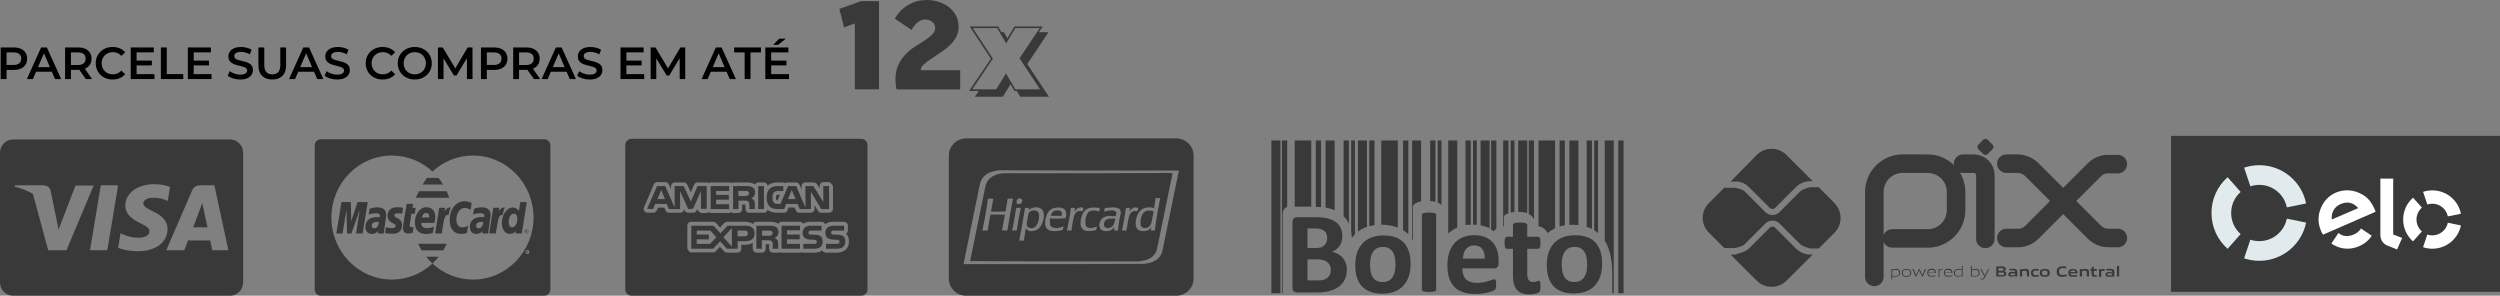 <?xml version="1.0" encoding="UTF-8"?>
<svg id="Camada_1" data-name="Camada 1" xmlns="http://www.w3.org/2000/svg" viewBox="0 0 844.784 99.913">
  <rect x="0" y="0" width="844.784" height="99.913" fill="#808080" stroke="none"/>
  <defs>
    <style>
      .cls-1 {
        fill: #fff;
      }

      .cls-2, .cls-3 {
        fill: #393939;
      }

      .cls-4 {
        fill: none;
        stroke: #393939;
        stroke-linecap: round;
        stroke-linejoin: round;
        stroke-width: 6.26px;
      }

      .cls-5 {
        fill: #e1ebee;
      }

      .cls-3 {
        fill-rule: evenodd;
      }
    </style>
  </defs>
  <g>
    <path class="cls-2" d="m288.847,7.92l-3.628,1.326-1.599-6.242,7.335-2.614h6.086v29.806h-8.193V7.92Z"/>
    <path class="cls-2" d="m302.931,30.197c-.234-1.196-.351-2.327-.351-3.394,0-1.898.332-3.537.995-4.916.663-1.378,1.489-2.575,2.477-3.589.988-1.014,2.068-1.886,3.238-2.614,1.171-.728,2.25-1.417,3.238-2.068.988-.65,1.814-1.3,2.477-1.951.663-.65.995-1.378.995-2.185,0-.832-.326-1.522-.975-2.068-.651-.546-1.431-.819-2.341-.819-.755,0-1.418.182-1.99.546-.572.365-1.053.767-1.443,1.209-.468.521-.872,1.106-1.21,1.756l-5.657-3.784c.624-1.17,1.444-2.224,2.458-3.16.858-.78,1.976-1.502,3.355-2.165,1.378-.663,3.056-.995,5.033-.995,1.3,0,2.588.195,3.862.585,1.274.39,2.419.963,3.433,1.717,1.014.755,1.834,1.704,2.458,2.848.624,1.145.936,2.458.936,3.94,0,1.353-.312,2.562-.936,3.628-.624,1.067-1.411,2.029-2.36,2.887-.95.858-1.977,1.645-3.082,2.36-1.106.716-2.133,1.392-3.082,2.029-.95.638-1.743,1.255-2.38,1.853-.638.599-.956,1.223-.956,1.873h13.343v6.476h-21.535Z"/>
    <path class="cls-2" d="m340.384,12.952c.416-.676.832-1.352,1.248-2.029.416-.676.806-1.339,1.17-1.99h9.558l-1.327,1.951h3.277l-7.179,10.768,7.334,11.041h-9.714l-1.171-1.951h-.78l-1.365-2.263-2.536,4.213h-9.48l1.327-1.951h-3.277l7.374-10.885-7.179-10.924h9.597l1.131,1.951h.819l1.171,2.068Zm-3.433-3.472h-8.232l6.788,10.339-6.983,10.378h8.115l3.277-5.384,3.199,5.384h8.349l-6.944-10.495,6.827-10.221h-8.232l-3.121,5.189-3.043-5.189Z"/>
  </g>
  <g>
    <path d="m.234,26.712v-10.68h4.394c.946,0,1.757.153,2.434.458.676.305,1.198.743,1.564,1.312.366.57.549,1.246.549,2.03s-.183,1.46-.549,2.029-.887,1.007-1.564,1.312c-.677.305-1.488.458-2.434.458H1.333l.885-.931v4.013H.234Zm1.983-3.799l-.885-.961h3.204c.875,0,1.533-.185,1.976-.557.443-.371.664-.893.664-1.564,0-.682-.221-1.205-.664-1.571-.442-.366-1.101-.549-1.976-.549H1.333l.885-.976v6.179Z"/>
    <path d="m9.083,26.712l4.806-10.68h1.953l4.821,10.68h-2.075l-4.135-9.627h.793l-4.119,9.627h-2.044Zm2.212-2.471l.534-1.557h5.767l.534,1.557h-6.835Z"/>
    <path d="m21.991,26.712v-10.68h4.394c.946,0,1.757.153,2.434.458.676.305,1.198.743,1.564,1.312.366.57.549,1.246.549,2.03s-.183,1.457-.549,2.021c-.366.565-.887.997-1.564,1.297-.677.3-1.488.45-2.434.45h-3.296l.885-.9v4.013h-1.983Zm1.983-3.799l-.885-.946h3.204c.875,0,1.533-.188,1.976-.564.443-.376.664-.9.664-1.571,0-.682-.221-1.205-.664-1.571-.442-.366-1.101-.549-1.976-.549h-3.204l.885-.976v6.179Zm5.004,3.799l-2.701-3.875h2.121l2.716,3.875h-2.136Z"/>
    <path d="m38.056,26.865c-.814,0-1.569-.135-2.266-.405-.697-.269-1.302-.65-1.816-1.144-.514-.494-.913-1.076-1.198-1.747-.285-.671-.427-1.404-.427-2.197s.142-1.526.427-2.197c.284-.671.687-1.253,1.205-1.747s1.124-.875,1.816-1.144c.691-.269,1.449-.404,2.273-.404.875,0,1.673.15,2.395.45.722.3,1.332.745,1.831,1.335l-1.282,1.205c-.387-.417-.819-.73-1.297-.938-.478-.208-.997-.313-1.556-.313s-1.071.092-1.533.275-.865.442-1.205.778c-.341.336-.605.732-.793,1.19-.188.458-.282.961-.282,1.51s.094,1.053.282,1.51c.188.458.453.854.793,1.19.341.336.742.595,1.205.778.463.183.974.275,1.533.275s1.078-.104,1.556-.313c.478-.208.91-.526,1.297-.954l1.282,1.221c-.498.58-1.109,1.022-1.831,1.327-.722.305-1.526.458-2.411.458Z"/>
    <path d="m46.158,25.049h6.027v1.663h-8.01v-10.68h7.796v1.663h-5.813v7.354Zm-.152-4.577h5.309v1.632h-5.309v-1.632Z"/>
    <path d="m54.366,26.712v-10.68h1.983v9.002h5.584v1.678h-7.568Z"/>
    <path d="m65.458,25.049h6.027v1.663h-8.01v-10.68h7.796v1.663h-5.813v7.354Zm-.152-4.577h5.309v1.632h-5.309v-1.632Z"/>
    <path d="m81.157,26.865c-.834,0-1.633-.12-2.395-.359-.763-.239-1.368-.547-1.816-.923l.687-1.541c.427.335.956.616,1.587.839.63.224,1.276.336,1.938.336.559,0,1.012-.061,1.358-.183.346-.122.6-.287.763-.496s.244-.445.244-.71c0-.325-.117-.588-.351-.786s-.537-.356-.908-.473c-.371-.116-.783-.226-1.236-.328-.453-.102-.906-.221-1.358-.359-.453-.137-.865-.315-1.236-.534-.372-.218-.674-.511-.908-.877-.234-.366-.351-.834-.351-1.404,0-.58.155-1.111.465-1.594.31-.483.783-.87,1.419-1.159.636-.29,1.442-.435,2.418-.435.641,0,1.276.081,1.907.244.63.163,1.18.397,1.648.702l-.626,1.541c-.478-.284-.971-.496-1.48-.633-.509-.137-.997-.206-1.465-.206-.549,0-.994.066-1.335.198-.341.132-.59.305-.748.519-.158.214-.237.458-.237.732,0,.325.114.587.343.785.229.198.529.353.9.466.371.112.786.221,1.243.328s.913.227,1.366.359c.452.132.864.305,1.236.519.371.214.671.504.9.87s.343.829.343,1.388c0,.57-.155,1.096-.465,1.579-.311.483-.786.87-1.427,1.16-.641.29-1.449.435-2.426.435Z"/>
    <path d="m92.005,26.865c-1.465,0-2.612-.412-3.441-1.236-.829-.824-1.243-2.014-1.243-3.57v-6.027h1.983v5.95c0,1.098.237,1.897.709,2.395.473.499,1.142.748,2.006.748s1.531-.249,1.999-.748c.468-.498.702-1.297.702-2.395v-5.95h1.953v6.027c0,1.556-.415,2.746-1.243,3.57-.829.824-1.971,1.236-3.425,1.236Z"/>
    <path d="m97.68,26.712l4.806-10.68h1.953l4.821,10.68h-2.075l-4.135-9.627h.793l-4.119,9.627h-2.044Zm2.212-2.471l.534-1.557h5.767l.534,1.557h-6.835Z"/>
    <path d="m113.899,26.865c-.834,0-1.633-.12-2.395-.359-.763-.239-1.368-.547-1.816-.923l.687-1.541c.427.335.956.616,1.587.839.63.224,1.276.336,1.938.336.559,0,1.012-.061,1.358-.183.346-.122.6-.287.763-.496s.244-.445.244-.71c0-.325-.117-.588-.351-.786s-.537-.356-.908-.473c-.371-.116-.783-.226-1.236-.328-.453-.102-.906-.221-1.358-.359-.453-.137-.865-.315-1.236-.534-.372-.218-.674-.511-.908-.877-.234-.366-.351-.834-.351-1.404,0-.58.155-1.111.465-1.594.31-.483.783-.87,1.419-1.159.636-.29,1.442-.435,2.418-.435.641,0,1.276.081,1.907.244.63.163,1.18.397,1.648.702l-.626,1.541c-.478-.284-.971-.496-1.48-.633-.509-.137-.997-.206-1.465-.206-.549,0-.994.066-1.335.198-.341.132-.59.305-.748.519-.158.214-.237.458-.237.732,0,.325.114.587.343.785.229.198.529.353.9.466.371.112.786.221,1.243.328s.913.227,1.366.359c.452.132.864.305,1.236.519.371.214.671.504.9.87s.343.829.343,1.388c0,.57-.155,1.096-.465,1.579-.311.483-.786.87-1.427,1.16-.641.29-1.449.435-2.426.435Z"/>
    <path d="m129.278,26.865c-.814,0-1.569-.135-2.266-.405-.697-.269-1.302-.65-1.816-1.144-.514-.494-.913-1.076-1.198-1.747-.285-.671-.427-1.404-.427-2.197s.142-1.526.427-2.197c.284-.671.687-1.253,1.205-1.747s1.124-.875,1.816-1.144c.691-.269,1.449-.404,2.273-.404.874,0,1.673.15,2.395.45.722.3,1.333.745,1.831,1.335l-1.282,1.205c-.386-.417-.819-.73-1.297-.938-.478-.208-.997-.313-1.556-.313s-1.071.092-1.533.275-.865.442-1.205.778c-.341.336-.605.732-.793,1.19-.188.458-.282.961-.282,1.51s.094,1.053.282,1.51c.188.458.453.854.793,1.19.341.336.742.595,1.205.778.463.183.974.275,1.533.275s1.078-.104,1.556-.313c.478-.208.91-.526,1.297-.954l1.282,1.221c-.499.58-1.109,1.022-1.831,1.327-.722.305-1.525.458-2.41.458Z"/>
    <path d="m140.171,26.865c-.834,0-1.602-.137-2.304-.412s-1.312-.658-1.831-1.152c-.519-.493-.921-1.073-1.205-1.74-.285-.666-.427-1.396-.427-2.189s.142-1.523.427-2.189.687-1.246,1.205-1.74c.519-.493,1.129-.877,1.831-1.152.702-.274,1.465-.412,2.288-.412.834,0,1.599.137,2.296.412.697.275,1.305.659,1.823,1.152.519.494.921,1.073,1.205,1.74.285.666.427,1.396.427,2.189s-.142,1.526-.427,2.197c-.284.671-.686,1.251-1.205,1.739-.519.488-1.127.87-1.823,1.144-.697.275-1.457.412-2.281.412Zm-.015-1.74c.539,0,1.038-.091,1.496-.275.458-.183.854-.445,1.19-.785.336-.341.598-.738.786-1.19s.282-.954.282-1.503-.094-1.05-.282-1.503-.45-.849-.786-1.19c-.335-.341-.732-.603-1.19-.786s-.956-.275-1.496-.275-1.035.092-1.488.275-.849.445-1.19.786c-.341.341-.605.738-.793,1.19-.189.453-.283.954-.283,1.503,0,.539.094,1.037.283,1.495.188.458.45.857.785,1.198s.732.602,1.19.785c.458.183.956.275,1.495.275Z"/>
    <path d="m147.982,26.712v-10.68h1.632l4.669,7.797h-.854l4.593-7.797h1.632l.015,10.68h-1.876l-.015-7.735h.397l-3.906,6.515h-.885l-3.967-6.515h.458v7.735h-1.892Z"/>
    <path d="m162.522,26.712v-10.68h4.394c.946,0,1.757.153,2.434.458.676.305,1.198.743,1.564,1.312.366.57.549,1.246.549,2.03s-.183,1.46-.549,2.029c-.366.569-.888,1.007-1.564,1.312-.677.305-1.488.458-2.434.458h-3.296l.885-.931v4.013h-1.983Zm1.983-3.799l-.885-.961h3.204c.874,0,1.533-.185,1.976-.557.442-.371.664-.893.664-1.564,0-.682-.222-1.205-.664-1.571-.442-.366-1.101-.549-1.976-.549h-3.204l.885-.976v6.179Z"/>
    <path d="m173.416,26.712v-10.68h4.394c.946,0,1.757.153,2.434.458.676.305,1.198.743,1.564,1.312.366.57.549,1.246.549,2.03s-.183,1.457-.549,2.021c-.366.565-.888.997-1.564,1.297-.677.3-1.488.45-2.434.45h-3.296l.885-.9v4.013h-1.983Zm1.983-3.799l-.885-.946h3.204c.874,0,1.533-.188,1.976-.564s.664-.9.664-1.571c0-.682-.222-1.205-.664-1.571-.442-.366-1.101-.549-1.976-.549h-3.204l.885-.976v6.179Zm5.004,3.799l-2.701-3.875h2.121l2.715,3.875h-2.136Z"/>
    <path d="m183.027,26.712l4.806-10.68h1.953l4.821,10.68h-2.075l-4.135-9.627h.793l-4.119,9.627h-2.044Zm2.213-2.471l.534-1.557h5.768l.534,1.557h-6.835Z"/>
    <path d="m199.246,26.865c-.834,0-1.632-.12-2.396-.359-.763-.239-1.368-.547-1.815-.923l.686-1.541c.427.335.956.616,1.587.839.631.224,1.277.336,1.938.336.559,0,1.012-.061,1.358-.183.346-.122.6-.287.763-.496.162-.209.244-.445.244-.71,0-.325-.117-.588-.351-.786-.234-.198-.536-.356-.907-.473-.372-.116-.784-.226-1.236-.328-.453-.102-.905-.221-1.358-.359s-.865-.315-1.236-.534c-.372-.218-.674-.511-.908-.877-.234-.366-.351-.834-.351-1.404,0-.58.155-1.111.466-1.594.31-.483.783-.87,1.419-1.159.636-.29,1.442-.435,2.418-.435.641,0,1.276.081,1.907.244.63.163,1.18.397,1.648.702l-.626,1.541c-.478-.284-.971-.496-1.48-.633-.509-.137-.997-.206-1.465-.206-.549,0-.994.066-1.335.198s-.59.305-.748.519-.237.458-.237.732c0,.325.115.587.344.785.229.198.528.353.9.466.371.112.786.221,1.244.328s.913.227,1.365.359c.453.132.865.305,1.236.519.371.214.671.504.9.87.229.366.343.829.343,1.388,0,.57-.155,1.096-.465,1.579-.311.483-.786.87-1.427,1.16-.641.29-1.449.435-2.426.435Z"/>
    <path d="m211.664,25.049h6.026v1.663h-8.01v-10.68h7.797v1.663h-5.813v7.354Zm-.153-4.577h5.31v1.632h-5.31v-1.632Z"/>
    <path d="m219.872,26.712v-10.68h1.632l4.669,7.797h-.854l4.593-7.797h1.632l.015,10.68h-1.876l-.015-7.735h.397l-3.906,6.515h-.885l-3.967-6.515h.458v7.735h-1.892Z"/>
    <path d="m237.082,26.712l4.806-10.68h1.953l4.821,10.68h-2.075l-4.135-9.627h.793l-4.119,9.627h-2.044Zm2.213-2.471l.534-1.557h5.768l.534,1.557h-6.835Z"/>
    <path d="m251.622,26.712v-9.002h-3.54v-1.679h9.063v1.679h-3.54v9.002h-1.983Z"/>
    <path d="m260.593,25.049h6.026v1.663h-8.01v-10.68h7.797v1.663h-5.813v7.354Zm-.153-4.577h5.31v1.632h-5.31v-1.632Zm.809-5.309l2.06-2.091h2.243l-2.655,2.091h-1.648Z"/>
  </g>
  <g>
    <path class="cls-3" d="m544.806,99.073h.508s0-51.618,0-51.618h-3.051v33.838c.744,1.187,1.319,2.562,1.733,4.129.543,2.044.81,4.397.81,7.057v6.593h0Zm-6.866-21.713v-29.905h-1.78v29.201c.375.115.737.245,1.087.389.237.099.468.204.693.315h0Zm-4.577-1.304v-28.601h-3.051v28.536c.358-.021.725-.032,1.098-.032.679,0,1.329.032,1.953.096h0Zm-4.577.089v-28.69h-1.78v29.056c.568-.155,1.162-.277,1.78-.366h0Zm-3.306,1.006v-29.696h-5.594v28.968c1.367.232,2.496,1.121,3.013,2.313.752-.601,1.581-1.115,2.49-1.543l.092-.042h0Zm-9.408-5.127v-24.569h-3.051v24.159c.995-.004,2.127.086,3.051.411h0Zm2.288,2.015v-26.584h-1.78v24.896l.15.075c.666.331,1.279.977,1.63,1.612h0Zm-6.611-2.383v-24.2h-1.271v24.379c.415-.097.844-.148,1.271-.179h0Zm-2.034.394v-24.595h-1.78v28.947c.075.006.254.024.254.024v-1.331l-.004-2.118s.12-.112.181-.163c.419-.349.86-.587,1.348-.765h0s0,0,0,0Zm-6.357,5.111v-29.706h-3.051v28.679c1.01.183,1.928.475,2.753.878.101.048.2.098.298.148h0Zm2.288.073v-29.778h-1.78v30.106c.31.184.607.381.891.59.215-.313.517-.63.889-.918h0Zm-6.611-1.258v-28.521h-1.271v28.451c.438.007.861.029,1.271.069h0Zm-2.034-.064v-28.457h-1.78v28.612c.575-.085,1.168-.137,1.78-.155h0Zm-4.577,1.005v-29.462h-3.051v31.453c.807-.742,1.706-1.351,2.697-1.827.117-.056.235-.111.354-.164h0Zm-30.513-.257v-29.205h-3.051v30.786c.565-.406,1.172-.766,1.819-1.079.394-.189.805-.357,1.232-.502h0Zm2.543-.568v-28.637h-1.78v28.987c.568-.15,1.162-.266,1.78-.351h0Zm22.63-6.747v-21.89h-1.271v21.007c.601.245,1.049.551,1.271.883h0Zm-2.034-1.127v-20.763h-1.78v20.466c.643.056,1.246.159,1.78.297h0Zm-4.831-.176v-20.587h-3.051v33.55c.202.071.254.214.254.214v-11.401c0-.756,1.181-1.463,2.797-1.776h0Zm-4.323,11.082v-31.669h-1.78v30.321c.646.391,1.239.839,1.78,1.348h0Zm-3.56-2.234v-29.435h-5.594v28.474c2.133.008,3.995.331,5.594.961h0Zm-42.718,22.183h3.051v-51.618h-3.051v51.618h0Zm3.56,0h.254v-26.414c0-.982.192-1.69.575-2.124.273-.308.589-.508.95-.597v-22.483h-1.78v51.618h0Zm24.665-19.872v-31.745h-1.271v30.745c.114.686.18,1.416.2,2.191.334-.425.691-.822,1.072-1.191h0Zm-2.034-3.539v-28.206h-1.78v25.595c.737.735,1.329,1.605,1.78,2.611h0Zm-4.831-4.628v-23.578h-3.051v22.707c.633.105,1.222.239,1.768.403.45.135.877.291,1.283.468h0Zm-4.577-1.054v-22.523h-1.78v22.439c.621.009,1.214.038,1.78.084h0Zm-3.306-.147v-22.376h-5.594v22.376h5.594Zm96.878,8.908v-31.284h-1.271v30.323c.451.288.875.608,1.271.961h0Zm6.865,20.333h1.78v-51.618h-1.78v51.617h0Z"/>
    <path class="cls-2" d="m455.125,91.188c0,.905-.127,1.723-.375,2.461-.248.731-.59,1.381-1.026,1.944-.443.563-.965,1.046-1.569,1.455-.61.409-1.281.738-2.012,1.006-.731.261-1.515.456-2.347.577-.831.127-1.757.188-2.776.188h-6.752c-.429,0-.791-.127-1.086-.382-.295-.255-.443-.671-.443-1.248v-22.168c0-.577.147-.992.443-1.248.295-.255.657-.382,1.086-.382h6.37c1.556,0,2.87.134,3.949.396,1.08.261,1.985.657,2.723,1.187.744.53,1.307,1.2,1.696,2.012.396.811.59,1.763.59,2.863,0,.617-.08,1.193-.235,1.737-.154.543-.389,1.039-.684,1.482-.302.449-.671.838-1.113,1.18-.436.342-.932.617-1.495.825.717.134,1.388.362,1.998.691.61.328,1.14.751,1.589,1.267.456.516.811,1.126,1.073,1.817.261.697.396,1.475.396,2.34h0Zm-6.65-10.758c0-.511-.081-.967-.235-1.377-.155-.403-.39-.746-.706-1.014-.316-.269-.712-.47-1.189-.618-.477-.141-1.115-.215-1.915-.215h-2.607v6.611h2.882c.746,0,1.344-.087,1.787-.269.444-.175.813-.416,1.109-.726.296-.309.511-.672.659-1.081.141-.417.215-.847.215-1.31h0Zm1.231,10.879c0-.58-.1-1.101-.292-1.562-.193-.455-.478-.837-.856-1.147-.371-.31-.849-.547-1.433-.719-.584-.165-1.34-.25-2.276-.25h-3.026v7.12h3.689c.71,0,1.307-.073,1.798-.224.484-.145.902-.369,1.261-.659.351-.29.63-.646.836-1.081.199-.429.298-.923.298-1.477h0Z"/>
    <path class="cls-2" d="m476.66,89.228c0,1.482-.194,2.838-.588,4.067-.394,1.222-.981,2.277-1.783,3.165-.795.888-1.79,1.569-2.992,2.057-1.202.481-2.604.721-4.207.721-1.556,0-2.905-.214-4.053-.648-1.149-.427-2.104-1.055-2.858-1.877-.755-.821-1.316-1.829-1.683-3.032-.367-1.195-.548-2.564-.548-4.107,0-1.482.2-2.844.594-4.073.401-1.236.995-2.29,1.796-3.172.795-.875,1.79-1.556,2.985-2.044,1.188-.481,2.591-.721,4.193-.721,1.569,0,2.925.214,4.073.634,1.149.427,2.097,1.048,2.845,1.87.755.821,1.309,1.829,1.676,3.032.367,1.195.548,2.571.548,4.127h0Zm-5.1.194c0-.861-.067-1.656-.207-2.377-.14-.728-.367-1.356-.701-1.89-.328-.534-.761-.955-1.302-1.256-.547-.3-1.229-.448-2.057-.448-.734,0-1.376.133-1.93.4-.548.267-1.002.661-1.356,1.176-.354.514-.621,1.135-.795,1.856-.18.728-.267,1.549-.267,2.477,0,.861.073,1.656.214,2.377.147.728.38,1.356.701,1.89.32.534.755.948,1.309,1.242.548.294,1.229.441,2.043.441.748,0,1.396-.133,1.95-.4.548-.267,1.002-.655,1.356-1.162.354-.514.614-1.128.788-1.85.167-.728.254-1.549.254-2.477h0Z"/>
    <path class="cls-2" d="m485.305,97.882c0,.124-.039.236-.118.334-.072.098-.203.177-.393.242-.183.059-.432.111-.733.144-.308.033-.7.046-1.172.046s-.864-.013-1.172-.046c-.301-.033-.55-.085-.733-.144-.19-.065-.321-.144-.393-.242-.079-.098-.118-.209-.118-.334v-25.235c0-.131.039-.242.118-.347.072-.098.203-.19.393-.255.183-.072.432-.124.733-.164.308-.039.7-.059,1.172-.059s.864.02,1.172.059c.301.039.55.092.733.164.19.065.321.157.393.255.079.105.118.216.118.347v25.235h0Z"/>
    <path class="cls-2" d="m506.41,88.902c0,.607-.135,1.052-.404,1.342-.27.29-.641.438-1.119.438h-10.734c0,.748.088,1.423.27,2.036.175.607.459,1.126.843,1.551.391.425.89.748,1.504.971.614.222,1.342.337,2.198.337.87,0,1.632-.061,2.292-.189.654-.128,1.227-.263,1.706-.418.479-.155.876-.29,1.194-.418.317-.128.573-.189.769-.189.121,0,.222.02.297.067.081.047.148.128.202.25.047.115.088.283.108.499.02.216.027.492.027.816,0,.29-.007.539-.02.742-.013.202-.034.378-.061.519-.027.148-.061.27-.115.364-.054.101-.121.195-.209.29-.088.088-.317.216-.701.377-.384.162-.87.317-1.463.472-.593.155-1.267.29-2.029.405-.762.115-1.578.175-2.447.175-1.571,0-2.94-.196-4.119-.594-1.173-.391-2.158-.991-2.953-1.793-.789-.802-1.376-1.82-1.767-3.041-.384-1.227-.58-2.663-.58-4.308,0-1.564.202-2.973.614-4.234.405-1.254.998-2.319,1.78-3.196.775-.876,1.719-1.544,2.832-2.002,1.119-.465,2.373-.694,3.769-.694,1.477,0,2.738.216,3.782.654,1.052.432,1.908,1.038,2.582,1.807.668.769,1.167,1.686,1.483,2.738s.472,2.198.472,3.438v.789h0Zm-4.706-1.525c.04-1.382-.24-2.471-.835-3.259-.594-.795-1.509-1.189-2.751-1.189-.628,0-1.175.12-1.636.354-.468.234-.855.548-1.162.948-.307.401-.541.868-.701,1.409-.167.548-.26,1.122-.287,1.736h7.372Z"/>
    <path class="cls-2" d="m520.55,96.671c0,.583-.033,1.031-.105,1.343-.072.312-.164.529-.281.651-.111.129-.281.244-.504.339-.229.102-.491.19-.792.258-.294.074-.622.129-.975.169-.353.041-.707.061-1.067.061-.956,0-1.787-.129-2.494-.38-.701-.251-1.283-.638-1.748-1.16-.458-.522-.799-1.18-1.015-1.98-.216-.794-.328-1.736-.328-2.821v-9.081h-2.075c-.242,0-.432-.156-.557-.468-.131-.312-.196-.834-.196-1.566,0-.387.013-.712.046-.977.033-.264.085-.475.151-.631.059-.149.144-.258.242-.326.091-.068.209-.101.334-.101h2.055v-3.967c0-.129.033-.251.105-.359.072-.102.203-.19.386-.264.183-.075.439-.129.753-.163.314-.034.7-.048,1.165-.048.471,0,.864.014,1.179.048.314.034.563.088.746.163.177.075.308.163.38.264.079.108.118.231.118.359v3.967h3.712c.131,0,.242.034.334.101.098.068.177.176.242.326.065.156.111.366.144.631.033.265.046.59.046.977,0,.732-.065,1.254-.19,1.566-.131.312-.314.468-.557.468h-3.732v8.328c0,.97.144,1.696.439,2.177.294.482.818.726,1.571.726.255,0,.484-.02.687-.068s.386-.102.543-.163c.164-.054.295-.108.406-.156.105-.047.209-.068.294-.068.079,0,.151.02.223.068.065.048.124.136.164.278.033.136.072.325.105.563.033.244.046.543.046.915h0Z"/>
    <path class="cls-2" d="m541.383,89.156c0,1.482-.194,2.838-.588,4.067-.394,1.222-.981,2.277-1.783,3.165-.795.888-1.79,1.569-2.992,2.057-1.202.481-2.604.721-4.207.721-1.556,0-2.905-.214-4.053-.648-1.148-.427-2.104-1.055-2.858-1.877-.755-.821-1.316-1.829-1.683-3.032-.367-1.195-.548-2.564-.548-4.107,0-1.482.2-2.844.594-4.073.401-1.236.995-2.29,1.796-3.172.795-.875,1.79-1.556,2.985-2.044,1.189-.481,2.591-.721,4.194-.721,1.569,0,2.925.214,4.073.634,1.149.427,2.097,1.048,2.845,1.87.755.821,1.309,1.829,1.676,3.032.367,1.195.548,2.571.548,4.127h0Zm-5.049.254c0-.861-.067-1.656-.207-2.377-.14-.728-.367-1.356-.701-1.89-.328-.534-.761-.955-1.302-1.256-.547-.3-1.228-.448-2.057-.448-.734,0-1.376.133-1.93.4-.548.267-1.002.661-1.356,1.176-.354.514-.621,1.135-.795,1.856-.18.728-.267,1.549-.267,2.477,0,.861.073,1.656.214,2.377.147.728.381,1.356.701,1.89.32.534.755.948,1.309,1.242.548.294,1.229.441,2.043.441.748,0,1.396-.133,1.95-.4.548-.267,1.002-.655,1.356-1.162.354-.514.614-1.128.788-1.85.167-.728.254-1.549.254-2.477h0Z"/>
  </g>
  <g>
    <path class="cls-2" d="m77.775,47.135H4.381c-2.418,0-4.381,2.007-4.381,4.483v43.812c0,2.476,1.961,4.483,4.381,4.483h73.394c2.419,0,4.381-2.007,4.381-4.483v-43.812c0-2.476-1.961-4.483-4.381-4.483Zm-61.488,37.419l-5.177-19.064c-1.798-1.02-3.849-1.839-6.143-2.407l.075-.485h9.43c1.27.077,2.297.492,2.651,1.882l2.05,10.085h0s.61,3.043.61,3.043l5.726-14.907h6.136l-9.185,21.853-6.173.007v-.007Zm19.973,0h-5.848s3.658-21.956,3.658-21.956h5.85l-3.66,21.956h0Zm10.177.345c-2.623-.027-5.148-.558-6.515-1.171l.821-4.914.753.349c1.921.819,3.164,1.152,5.505,1.152,1.681,0,3.484-.672,3.499-2.143.011-.961-.754-1.647-3.031-2.723-2.218-1.05-5.157-2.809-5.124-5.963.035-4.267,4.105-7.244,9.884-7.244,2.267,0,4.083.477,5.242.922l-.793,4.757-.524-.253c-1.079-.445-2.465-.871-4.377-.841-2.289,0-3.349.976-3.349,1.888-.013,1.028,1.239,1.706,3.283,2.721,3.374,1.567,4.932,3.467,4.91,5.964-.045,4.556-4.036,7.499-10.183,7.499h0Zm25.309-.345s-.538-2.528-.714-3.299c-.855,0-6.839-.01-7.512-.01-.228.595-1.235,3.308-1.235,3.308h-6.091l8.694-20.134c.615-1.431,1.664-1.822,3.065-1.822h4.486l4.738,21.956h-5.432Z"/>
    <path class="cls-2" d="m65.255,76.823c.484-1.265,2.33-6.136,2.33-6.136-.035.059.48-1.271.775-2.095l.396,1.892s1.12,5.239,1.354,6.338h-4.855,0s0,0,0,0Z"/>
  </g>
  <g id="SVGRepo_iconCarrier" data-name="SVGRepo iconCarrier">
    <path class="cls-2" d="m127.532,70.055c-1.492,0-2.636.491-2.636.491l-.316,1.922s.943-.393,2.372-.393c.811,0,1.403.093,1.403.768,0,.411-.072.562-.072.562,0,0-.639-.053-.935-.053-1.883,0-3.86.821-3.86,3.306,0,1.957,1.296,2.404,2.101,2.404,1.536,0,2.198-1.02,2.232-1.023l-.072.853h1.916l.855-6.143c-.001-2.609-2.22-2.693-2.99-2.693Zm-1.075,7.095c-.675,0-.852-.528-.852-.843,0-.61.323-1.344,1.918-1.344.372.001.412.04.474.052.042.376-.228,2.135-1.54,2.135Zm6.798-4.349c0,1.114,2.593.567,2.593,3.339,0,2.965-2.802,2.835-3.291,2.835-1.826,0-2.39-.257-2.442-.272l.29-1.953c.003-.014.917.341,1.933.341.587,0,1.348-.059,1.348-.776,0-1.078-2.724-.818-2.724-3.374,0-2.253,1.633-2.913,3.243-2.913,1.244,0,2.008.175,2.008.175l-.275,1.969s-1.18-.1-1.486-.1c-.776.001-1.197.175-1.197.729Zm5.161,3.29c-.047.302.035.713.785.713.191,0,.408-.066.556-.066l-.27,1.879c-.217.062-.83.285-1.616.291-1.004.01-1.718-.568-1.718-1.873,0-.876,1.225-8.097,1.273-8.144h2.173l-.226,1.327h1.084l-.27,2.041h-1.166l-.605,3.833Zm8.4-.771s.286-1.445.286-2.034c0-1.47-.714-3.262-3.102-3.262-2.189.001-3.809,2.418-3.809,5.15,0,3.153,2.029,3.901,3.759,3.901,1.596,0,2.299-.367,2.299-.367l.384-2.151s-1.214.549-2.311.549c-2.337,0-1.928-1.787-1.928-1.787h4.422Zm-2.809-3.365c1.228,0,1.001,1.415,1.001,1.528h-2.416c0-.145.228-1.528,1.414-1.528Zm-19.745-3.677l-1.714,10.613h-2.226l1.238-8.001-2.793,8.001h-1.497l-.194-8.001-1.323,8.001h-2.098l1.738-10.613h3.172l.111,6.512,2.143-6.512h3.443Zm27.536-1.429h-11.302c.111-.217.506-1.09,1.101-2.245h9.318c.334.726.628,1.475.883,2.245Zm-2.058-4.49h-6.933c.445-.752.936-1.522,1.458-2.245h3.887c.576.712,1.108,1.461,1.589,2.245Zm-3.618,26.681c-.758-.702-1.444-1.478-2.091-2.291h4.224c-.636.8-1.332,1.549-2.077,2.245h-.004s.001.001.001.001c-.017.014-.035.029-.052.045Zm3.644-4.434h-7.258c-.442-.723-.854-1.465-1.208-2.245h9.657c-.354.775-.751,1.525-1.191,2.245Zm2.592-14.473c-.29.606-.546,1.161-.812,2.596-1.515-.55-1.634,2.458-2.269,6.163h-2.241l1.362-8.674h2.033l-.197,1.257s.724-1.367,1.702-1.367c.286-.003.422.026.422.026Zm4.02,6.725c.733,0,1.799-.548,1.799-.548l-.389,2.434s-1.17.305-1.904.305c-2.597,0-3.916-1.837-3.916-4.62,0-4.196,2.444-6.431,4.955-6.431,1.134,0,2.451.546,2.451.546l-.355,2.363s-.89-.637-1.997-.637c-1.481,0-2.809,1.448-2.809,4.082,0,1.297.619,2.505,2.165,2.505Zm21.245.772c-.106.058-.188.142-.247.252-.059.108-.089.221-.089.338s.03.228.089.335c.058.107.14.192.244.253.106.059.214.09.327.09.116,0,.226-.03.329-.09.104-.061.186-.146.244-.253.061-.107.087-.218.087-.335,0-.119-.028-.231-.087-.338-.058-.11-.142-.194-.248-.252-.104-.059-.212-.088-.324-.088-.109,0-.217.029-.324.088Zm.802.305c.049.091.076.185.076.282s-.024.192-.073.28c-.048.09-.116.158-.204.211-.087.049-.178.075-.272.075-.096,0-.188-.026-.274-.075-.089-.051-.155-.12-.206-.211s-.073-.184-.073-.28.024-.191.076-.282c.049-.09.116-.159.206-.21s.179-.072.271-.072.182.025.268.072c.09.051.157.119.206.21Zm-8.838-2.529c0,1.829.887,3.621,2.699,3.621,1.305,0,2.027-.933,2.027-.933l-.095.797h2.118l1.665-10.613-2.184.004-.47,2.986s-.818-1.161-2.102-1.161c-1.996.001-3.658,2.467-3.658,5.299Zm5.217-1.338c0,1.178-.568,2.752-1.747,2.752-.784,0-1.151-.674-1.151-1.732,0-1.73.757-2.871,1.715-2.871.781.001,1.183.552,1.183,1.85Zm3.512,11.175c-.015-.014-.035-.03-.059-.037.059-.004.109-.027.145-.065.035-.038.054-.083.054-.136,0-.037-.011-.072-.032-.105s-.051-.057-.088-.069c-.035-.014-.094-.021-.175-.021h-.24v.714h.1v-.306h.103c.039-.001.072.007.09.025.03.025.072.081.121.169l.062.112h.109l-.086-.14c-.041-.065-.076-.112-.104-.141Zm-.165-.127h-.131v-.204h.123c.051,0,.085.004.105.012.021.008.034.02.046.035.01.016.016.034.016.052,0,.031-.01.058-.033.077s-.066.028-.126.028Zm5.783-38.065h-75.544c-1.134,0-2.05.94-2.05,2.1v48.662c0,1.16.917,2.1,2.05,2.1h75.544c1.134,0,2.05-.94,2.05-2.1v-48.662c0-1.16-.917-2.1-2.05-2.1Zm-5.133,38.437c-.059.11-.14.194-.244.253s-.214.09-.327.09c-.116,0-.226-.03-.33-.09-.103-.059-.185-.143-.245-.253-.058-.106-.087-.218-.087-.335s.03-.228.089-.338c.058-.11.142-.192.247-.252.106-.056.213-.087.326-.087.111,0,.219.03.323.087.106.059.189.142.247.252.059.11.087.223.087.338s-.025.231-.085.335Zm1.478-11.973c.003,11.571-9.143,20.955-20.433,20.958-5.28.001-10.094-2.05-13.721-5.419-3.627,3.364-8.431,5.413-13.702,5.413-11.283,0-20.44-9.385-20.44-20.952s9.086-20.878,20.309-20.953h.131c5.271,0,10.077,2.05,13.704,5.413,3.625-3.365,8.434-5.416,13.709-5.418,11.29-.004,20.443,9.375,20.446,20.948-.003.003-.003.006-.003.01Zm-2.657,4.355v.714h.1v-.306h.065c.04,0,.072.009.092.024.029.026.068.08.119.169l.06.112h.151l-.086-.14c-.04-.066-.076-.113-.102-.141-.017-.016-.035-.028-.059-.037.059-.004.108-.027.144-.065.035-.037.055-.085.055-.136,0-.035-.011-.072-.033-.105-.022-.031-.051-.055-.086-.069s-.095-.021-.177-.021h-.243Zm.47.149c.012.017.017.032.017.055,0,.03-.012.055-.031.074-.025.02-.065.028-.127.028h-.13v-.204h.121c.052,0,.086.004.107.011.017.009.033.019.043.036Zm-15.282-7.965c-1.495,0-2.637.491-2.637.491l-.317,1.922s.945-.393,2.372-.393c.811,0,1.405.093,1.405.768,0,.411-.075.562-.075.562,0,0-.637-.053-.936-.053-1.881,0-3.857.821-3.857,3.306,0,1.957,1.297,2.404,2.101,2.404,1.534,0,2.197-1.02,2.232-1.023l-.072.853h1.915l.855-6.143c.004-2.609-2.215-2.693-2.985-2.693Zm-1.072,7.095c-.677,0-.852-.528-.852-.843,0-.61.323-1.344,1.918-1.344.371.001.41.04.474.052.041.376-.231,2.135-1.54,2.135Zm8.079-4.422c-1.515-.55-1.631,2.456-2.269,6.163h-2.241l1.362-8.674h2.034l-.195,1.257s.726-1.367,1.703-1.367c.284,0,.42.029.42.029-.29.605-.547,1.16-.815,2.593Z"/>
  </g>
  <g id="SVGRepo_iconCarrier-2" data-name="SVGRepo iconCarrier">
    <path class="cls-2" d="m246.384,70.651h-6.241v-7.776h6.241v1.637h-4.4v1.33h4.297v1.637h-4.297v1.535h4.4v1.637Zm-13.828,0l-2.748-6.102v6.102h-3.793l-.716-1.739h-3.88l-.724,1.739-2.02-.102,3.343-7.674h2.771l3.177,7.266v-7.266h3.048l2.444,5.206,2.243-5.206h3.112v7.674h-1.944v-5.994l-2.676,5.994-1.636.102h0Zm-7.869-3.376l-1.271-3.1-1.264,3.1h2.535Zm30.308,11.59c0,2.181-1.627,2.632-3.267,2.632h-2.48v2.558h-3.615l-2.291-2.525-2.381,2.525h-7.368v-7.776h7.546l2.311,2.572,2.387-2.572h5.995c1.489-.001,3.161.413,3.161,2.586Zm-12.938,1.292l-2.012-2.241h-4.609v1.33h4.093v1.637h-4.093v1.535h4.519l2.102-2.261Zm5.248-3.069l-2.855,3.067,2.855,3.171v-6.238Zm5.437,1.765c0-.668-.455-.937-1.115-.937h-2.378v1.944h2.355c.703.001,1.138-.347,1.138-1.007Zm-3.186-8.202h-1.842v-7.776h4.265c.947,0,1.645.025,2.246.372.584.348.937.855.937,1.723,0,1.239-.824,1.881-1.307,2.072.406.155.753.429.918.655.263.387.308.732.308,1.426v1.529h-1.842l-.009-.994c0-.474.045-1.156-.295-1.534-.274-.276-.692-.336-1.368-.336h-2.011v2.865h0Zm0-4.4h2.244c.361-.038.662-.042.92-.197.239-.126.383-.4.383-.739,0-.333-.149-.574-.39-.687-.22-.125-.559-.141-.881-.116h-2.378l.102,1.702v.038Zm8.595-3.376h-1.944v7.776h1.944v-7.776Zm1.923,6.915c-.655-.661-.997-1.556-.997-2.969,0-1.153.204-2.208,1.001-3.041.598-.62,1.542-.906,2.822-.906h1.798v1.637h-1.741c-.675,0-1.052.1-1.416.456-.314.324-.527.934-.527,1.743,0,.823.161,1.417.506,1.804.282.305.801.397,1.281.397h.919l2.592-6.037h2.748l3.107,7.261v-7.261h2.694l3.343,5.417v-5.417h1.944v7.776h-2.623l-3.516-5.853v5.853h-3.772l-.722-1.739h-3.848l-.696,1.739h-2.203c-.906-.001-2.049-.201-2.695-.861Zm6.192-2.516h2.565l-1.288-3.1-1.277,3.1Zm-3.903-1.337c-.017.025-.148.304-.148.843,0,.533.086.79.148.906.065.017.186.038.365.038l.806-1.883h-.635c-.438-.001-.483.045-.536.096Zm30.78-16.919v48.789c0,1.163-.942,2.105-2.107,2.105h-77.639c-1.165,0-2.107-.944-2.107-2.107v-48.788c0-1.163.942-2.105,2.107-2.105h77.639c1.165,0,2.107.943,2.107,2.105Zm-60.586,22.86h1.633c.51.051.968-.249,1.174-.714l.277-.551v.032c-.031.709,1.253,1.336,1.253,1.336h1.906s.488-.152.693-.283c.203.132.43.23.693.283h6.209c.241-.053.454-.137.643-.252.194.114.404.199.645.252h1.861c.709-.053,1.284-.628,1.241-1.337v-1.528h.752c.161-.017.275-.013.361-.007.009.132-.09.393-.09.393l.102.171v.981c.003.704.577,1.274,1.283,1.225h1.875c.212.049.401-.014.577-.106.178.091.371.155.581.106h1.899c.622.049,1.114-.4,1.235-.985,1.056.885,2.538,1.035,3.365.985h2.177c.52.049.993-.27,1.185-.755l.38-.984h2.037l.398.947c.206.48.677.792,1.201.792h3.834c.717,0,1.301-.577,1.301-1.287v-1.231l1.156,1.896c.236.387.658.622,1.118.622h2.667c.717,0,1.301-.577,1.301-1.287v-7.727s-.639-1.284-1.349-1.32h-1.901c-.71.036-1.287.611-1.251,1.32v.803l-.92-1.465c-.232-.385-1.099-.555-1.099-.555h-2.836c-.71,0-1.285.575-1.285,1.284v1.091l-.682-1.597c-.204-.471-.666-.778-1.179-.778h-2.782c-.284,0-.552.093-.768.255-.213-.161-.481-.255-.766-.255h-1.797c-1.524,0-2.656.371-3.488,1.091-.094-.613-.604-1.091-1.246-1.091h-1.896c-.505,0-.934.3-1.143.723-.08-.058-.143-.126-.232-.18-.873-.504-1.787-.543-2.892-.543h-4.273c-.24,0-.452.084-.645.199-.19-.114-.403-.199-.643-.199h-6.205c-.262,0-.49.097-.692.23-.204-.133-.432-.23-.692-.23h-3.097c-.513,0-.979.309-1.179.784l-1.104,2.603-1.215-2.641c-.211-.454-.668-.746-1.166-.746h-3.034c-.71,0-1.283.575-1.283,1.284v1.014l-.696-1.624c-.204-.47-.666-.776-1.18-.776h-2.756c-.514,0-.979.307-1.18.777l-3.324,7.769c-.171.395-.129.85.107,1.212.237.359.64.576,1.071.576h1.988c.517,0,.987-.314,1.185-.793l.393-.947h2.133l.388.942c.199.482.668.798,1.192.798h3.795c.709,0,1.284-.575,1.284-1.284v.016l.245.552c.204.467.665.767,1.172.716Zm54.314,9.737c0-1.096-.29-1.912-.927-2.573-.013-.013-.028-.026-.038-.038.355-.231.587-.633.587-1.091v-1.669c0-.716-.574-1.297-1.282-1.297h-3.727c-1.161,0-2.032.344-2.669.865-.178-.501-.639-.865-1.2-.865h-3.724c-1.023,0-1.835.257-2.446.675-.22-.396-.626-.675-1.107-.675h-6.202c-.501,0-.92.295-1.132.715-.09-.061-.152-.136-.249-.193-.897-.484-1.853-.522-2.842-.522h-4.292c-.503,0-.926.297-1.136.721-.651-.43-1.566-.721-2.868-.721h-5.938c-.358,0-.698.149-.942.414l-1.407,1.532-1.351-1.516c-.242-.275-.588-.43-.955-.43h-7.474c-.709,0-1.284.579-1.284,1.297v7.786s.582,1.285,1.292,1.252h7.364c.358.034.699-.117.942-.379l1.419-1.536,1.346,1.516c.243.274.961.502.961.502h3.603c.71,0,1.285-.576,1.285-1.285v-1.375h1.041c1.265,0,2.182-.263,2.847-.663v2.015c0,.722.578,1.309,1.296,1.309h1.771c.736,0,1.333-.579,1.333-1.294v-1.57h.728c.178,0,.302.006.391.012.009.139.009.308.006.419v1.14c0,.714.596,1.294,1.335,1.294h1.781c.206,0,.393-.06.565-.146.171.089.361.146.568.146h6.202c.203,0,.387-.057.556-.14.171.083.354.14.558.14h3.62c1.155,0,2.088-.284,2.794-.788.197.462.651.788,1.181.788h3.62c2.632.003,4.201-1.408,4.201-3.769Zm-11.577-2.298l-.995-.029c-.316,0-.524-.02-.722-.089-.233-.089-.404-.286-.404-.581,0-.247.075-.435.28-.562.185-.126.403-.141.742-.141h3.397v-1.637h-3.711c-1.944,0-2.649,1.191-2.649,2.327,0,2.472,2.171,2.361,3.901,2.418.325,0,.518.054.66.173.13.111.225.288.225.517,0,.213-.09.39-.217.51-.156.149-.406.194-.755.194h-3.593v1.637h3.607c1.867,0,2.911-.783,2.911-2.462,0-.801-.195-1.278-.556-1.652-.426-.424-1.116-.597-2.121-.622Zm-13.549,1.123c.411.151.751.427.907.653.265.38.302.733.308,1.418v1.542h-1.842v-.981c0-.472.045-1.171-.303-1.536-.275-.281-.692-.348-1.377-.348h-2.004v2.865h-1.842v-7.776h4.283c.939,0,1.621.039,2.235.365.583.354.952.84.952,1.727-.003,1.245-.832,1.878-1.318,2.07Zm-.664-1.689c0-.33-.143-.571-.382-.697-.225-.133-.557-.14-.883-.14h-2.279v1.739h2.249c.361,0,.668-.013.916-.16.237-.144.379-.412.379-.743Zm3.005,5.302h6.241v-1.637l-4.4-.009v-1.526h4.297v-1.637h-4.297v-1.432h4.4v-1.535h-6.241v7.776Zm18.88-4.737l-.996-.029c-.313,0-.523-.02-.722-.089-.23-.089-.403-.286-.403-.581,0-.247.075-.435.279-.562.186-.126.406-.141.744-.141h3.398v-1.637h-3.714c-1.941,0-2.649,1.191-2.649,2.327,0,2.472,2.172,2.361,3.903,2.418.323,0,.516.054.66.173.127.111.224.288.224.517,0,.213-.091.39-.215.51-.157.149-.407.194-.757.194h-3.592v1.637h3.607c1.867,0,2.908-.783,2.908-2.462,0-.801-.192-1.278-.556-1.652-.423-.424-1.115-.597-2.12-.622Z"/>
  </g>
  <g>
    <g id="SVGRepo_iconCarrier-3" data-name="SVGRepo iconCarrier">
      <path class="cls-2" d="m397.496,46.773h-71.044c-3.221,0-5.832,2.611-5.832,5.832v41.476c0,3.221,2.611,5.832,5.832,5.832h71.044c3.221,0,5.832-2.611,5.832-5.832v-41.476c0-3.221-2.611-5.832-5.832-5.832Zm.868,10.855c0,.04-.049.301-.108.579-.075.352-.149.704-.221,1.057-.062.303-.153.741-.201.973-.069.33-.137.661-.205.992-.064.313-.162.793-.219,1.065-.056.273-.147.719-.203.992-.055.273-.147.719-.204.992-.066.318-.132.637-.196.955-.051.253-.143.707-.205,1.01-.062.303-.161.782-.221,1.065s-.15.721-.201.973c-.051.253-.144.707-.205,1.01s-.161.782-.22,1.065c-.06.283-.148.713-.197.955-.136.674-.273,1.347-.41,2.02-.05.242-.138.672-.197.955-.075.361-.149.722-.223,1.084-.064.313-.156.759-.204.992-.048.232-.138.67-.2.973-.072.355-.145.71-.219,1.065-.058.283-.15.729-.203.992-.053.263-.146.717-.207,1.01-.06.293-.159.772-.218,1.065-.06.293-.15.731-.2.974-.068.33-.135.661-.203.992-.072.354-.146.708-.223,1.061l-.111.51-.132.353c-.072.194-.181.452-.242.573-.06.121-.184.335-.275.475-.09.14-.217.32-.28.399-.064.079-.255.284-.426.455l-.31.311-.298.212c-.164.117-.341.235-.392.263-.052.028-.249.129-.439.224-.189.095-.457.216-.595.268-.138.053-.41.143-.606.199-.196.057-.405.113-.466.125-.061.012-.271.055-.468.097-.196.042-.593.104-.881.138l-.524.062-30.404.103h-30.421v-.135s.087-.301.146-.579c.059-.278.151-.721.205-.984.053-.263.144-.71.202-.993.143-.692.284-1.385.423-2.077.055-.273.146-.72.203-.993.073-.349.145-.699.216-1.048.062-.303.156-.767.209-1.03s.137-.668.187-.901c.05-.233.114-.547.141-.699.028-.152.118-.599.201-.993.069-.331.137-.661.202-.993.029-.152.12-.599.203-.993.083-.394.174-.841.202-.993.028-.152.12-.598.203-.993.084-.394.174-.833.2-.974.027-.142.1-.506.162-.809.062-.303.181-.874.263-1.269.082-.394.223-1.081.312-1.526.09-.445.197-.974.238-1.177.121-.595.243-1.189.367-1.783.061-.293.16-.773.22-1.067.06-.293.153-.748.206-1.011.053-.263.144-.701.201-.974s.157-.753.221-1.066c.064-.314.17-.793.237-1.066s.161-.604.209-.735c.048-.132.182-.416.298-.633l.209-.394.19-.249c.105-.137.291-.354.415-.481s.332-.32.464-.427c.131-.107.322-.252.423-.321.101-.07.3-.191.441-.271s.34-.183.441-.231c.101-.048.308-.135.46-.193.152-.059.441-.157.643-.218.202-.062.582-.154.844-.206.262-.052.675-.121.919-.154l.443-.099,30.402.103h30.41-.001Z"/>
      <path class="cls-2" d="m348.904,77.063l.624-.212.135-.101c.09-.068.178-.138.263-.211.071-.061.19-.196.265-.3s.205-.32.289-.48l.154-.291.125-.359c.069-.197.168-.545.22-.772l.094-.413.019-.699.019-.699-.062-.236c-.034-.13-.1-.313-.148-.406l-.086-.17-.16-.16-.159-.16-.19-.088-.19-.088-.269-.057-.27-.057-.662.039-.257.08-.257.08-.197.112c-.109.062-.292.191-.408.287l-.211.175-.096.509c-.053.28-.147.799-.21,1.153-.067.38-.136.76-.208,1.14l-.095.497-.019.317-.019.317.047.198c.026.109.084.281.129.382l.082.184.142.136.142.136.204.093.204.093.201.035.201.036.614-.037h0Z"/>
      <path class="cls-2" d="m374.729,77.046l.298-.094.298-.094.135-.092c.075-.051.149-.092.165-.092s.129-.098.25-.218l.22-.219.134-.226c.074-.124.134-.236.134-.248,0-.012.049-.148.109-.301.06-.153.151-.435.202-.628.052-.192.116-.479.143-.638l.049-.289-.058-.024-.058-.024h-1.839l-.294.07-.294.07-.237.114-.237.114-.223.221-.223.221-.116.24c-.064.132-.145.337-.179.455l-.062.214.016.354.015.353.079.151c.043.083.12.2.17.259l.091.108.166.086c.092.047.254.108.361.135l.195.05.294-.015.294-.015h0Z"/>
      <path class="cls-2" d="m358.777,72.93l.039-.359.039-.359-.034-.215-.034-.215-.051-.097c-.028-.053-.102-.152-.164-.218l-.113-.121-.205-.094-.205-.094-.282-.036-.282-.036-.368.024c-.202.013-.434.04-.515.061-.081.021-.254.089-.386.152l-.239.114-.243.242-.243.242-.111.22c-.061.121-.154.341-.207.489-.053.148-.097.276-.097.285,0,.009.833.016,1.851.016h1.851Z"/>
      <path class="cls-2" d="m367.63,58.559h-28.581l-.417.03c-.229.031-.618.096-.864.145-.246.049-.603.136-.793.193-.19.058-.462.15-.605.205-.143.055-.337.137-.432.182-.095.045-.282.142-.415.217-.133.075-.32.189-.415.254-.095.065-.274.201-.398.302-.124.101-.32.281-.436.401-.116.12-.292.324-.39.453l-.179.234-.197.37c-.108.204-.234.472-.28.595-.046.123-.134.435-.197.691-.08.333-.154.667-.223,1.003-.06.295-.153.746-.207,1.003-.064.305-.127.611-.189.916-.05.247-.137.675-.194.951-.057.276-.15.727-.207,1.003-.057.276-.142.688-.189.916-.047.228-.117.571-.156.761-.039.19-.139.688-.224,1.106-.096.479-.194.957-.293,1.435-.077.371-.188.907-.247,1.193-.052.253-.103.507-.152.76-.025.133-.11.545-.188.916-.078.371-.164.791-.191.933-.027.143-.112.563-.19.933-.078.371-.164.791-.191.933-.061.312-.125.623-.19.933-.078.371-.162.791-.189.933-.042.219-.086.438-.133.657-.06.282-.119.564-.176.847-.05.247-.138.683-.196.968-.058.285-.15.729-.203.985-.054.257-.139.677-.191.934-.131.651-.263,1.302-.398,1.953-.055.266-.14.686-.19.934-.05.247-.137.664-.192.925-.056.262-.075.545-.075.545v.022l28.538.103h28.564l.493-.136c.271-.032.645-.091.83-.13.185-.039.383-.08.44-.091.057-.011.254-.064.439-.117.184-.054.441-.138.57-.188.13-.05.382-.163.56-.253.139-.069.276-.139.413-.211.049-.027.215-.138.369-.248l.281-.199.291-.293c.161-.161.341-.354.4-.428.06-.075.179-.244.264-.375.085-.132.201-.333.258-.447.057-.114.16-.357.228-.54l.124-.332.104-.48c.057-.264.152-.714.21-.999s.144-.705.191-.933c.047-.228.131-.64.188-.916.056-.276.149-.727.206-1.002.057-.276.144-.704.194-.951.064-.311.127-.622.192-.934.055-.266.147-.717.206-1.003.058-.285.143-.698.188-.916.045-.219.131-.639.192-.934.06-.295.155-.754.21-1.02.055-.266.139-.671.186-.899.047-.228.134-.656.194-.951.064-.317.128-.634.192-.951.061-.3.123-.599.185-.899.07-.334.139-.668.207-1.003.058-.285.145-.713.193-.951.048-.238.133-.65.19-.916.056-.266.149-.717.208-1.003.058-.285.145-.713.193-.951s.131-.642.185-.899c.053-.257.14-.677.192-.933.052-.257.138-.677.191-.933.053-.257.145-.708.205-1.002.06-.295.147-.715.193-.933.046-.219.131-.631.189-.916.058-.285.152-.733.208-.995.056-.262.085-.545.085-.545v-.124l-28.563.103h0Zm-24.107,9.643l.017-.327.089-.21.089-.21.113-.122.113-.122.195-.087.195-.088h.574l.133.082.133.082.076.127.076.127.103.309v.313l-.099.212-.083.212-.157.159-.157.159-.178.06-.178.017-.223.103h-.366s-.16-.074-.16-.074l-.16-.073-.083-.163-.083-.163.017-.327h0Zm-1.847,2.362c-.073.393-.146.786-.22,1.178-.069.368-.136.736-.2,1.105-.069.405-.137.81-.205,1.215-.062.375-.161.963-.221,1.307-.061.356-.122.712-.183,1.068-.041.239-.078.478-.113.718-.021.152-.056.38-.078.506l-.04.23h-1.808s0-.046,0-.046c0-.025.058-.371.13-.767.072-.396.17-.928.219-1.182.069-.363.137-.726.204-1.09.064-.346.165-.894.225-1.22.06-.325.128-.687.151-.804l.042-.213-.027-.027-.027-.027h-4.828l-.021.021c-.011.011-.061.244-.11.517-.049.273-.132.746-.184,1.051-.052.305-.146.862-.209,1.238l-.203,1.219c-.049.295-.118.715-.154.933l-.064.397h-1.761v-.06c0-.033.043-.269.095-.525.052-.256.109-.548.127-.649.017-.101.073-.383.122-.626.071-.349.14-.699.207-1.05.064-.334.155-.815.203-1.068.068-.362.135-.724.2-1.086.079-.441.154-.883.225-1.326l.202-1.27c.05-.314.142-.886.204-1.27.051-.313.1-.626.149-.939.02-.132.062-.384.094-.561l.058-.322h1.805l-.022.058c-.012.032-.056.248-.097.479-.041.231-.099.54-.13.687-.036.174-.066.349-.092.525-.02.142-.078.481-.13.755-.053.283-.108.565-.165.847-.044.22-.086.44-.125.661-.03.171-.051.314-.047.318.004.003.511.018,1.126.033l1.118.027,1.335-.027,1.335-.027.061-.41c.055-.358.112-.715.171-1.072.061-.365.15-.887.199-1.16.049-.273.122-.688.162-.92.04-.233.084-.502.098-.598l.025-.175h1.819l-.062.267c-.034.147-.113.549-.176.893s-.156.858-.207,1.141c-.051.283-.143.789-.205,1.123h0Zm2.502,3.678c-.146.862-.289,1.724-.428,2.587-.061.379-.111.747-.111.817s-.01.155-.022.187l-.022.058h-1.586l.022-.083c.012-.046.055-.24.094-.433.039-.193.122-.607.183-.922.061-.314.154-.795.205-1.069.052-.274.142-.755.201-1.069.071-.386.139-.774.202-1.162.052-.324.145-.897.206-1.272.061-.375.142-.898.178-1.161l.067-.479,1.604-.02-.02.032c-.011.018-.079.329-.151.692s-.173.884-.225,1.157c-.066.35-.133.701-.2,1.051-.069.362-.135.725-.198,1.088h0Zm8.545-.983c-.03.258-.068.516-.116.772l-.074.382-.142.441c-.078.243-.213.606-.299.809-.086.202-.203.437-.261.521-.057.085-.104.163-.104.174,0,.011-.078.124-.174.25-.095.127-.281.338-.413.47l-.24.24-.257.168c-.141.092-.356.213-.478.268l-.22.101-.411.106-.411.106-.379.023-.379.023-.299-.039-.299-.039-.251-.1-.251-.1-.204-.205-.204-.205-.092-.174c-.051-.096-.102-.174-.114-.174-.012,0-.042.145-.066.322-.042.297-.087.595-.134.891-.049.313-.138.876-.198,1.25-.06.374-.134.849-.166,1.055-.032.206-.058.424-.058.484s-.01.135-.022.167l-.022.058h-1.58l.02-.083c.011-.045.069-.331.129-.634.06-.303.159-.816.22-1.139s.162-.869.225-1.213c.063-.344.154-.84.203-1.102.049-.263.138-.751.2-1.084.061-.333.161-.896.221-1.25.136-.802.271-1.605.404-2.407.06-.364.163-.996.228-1.406l.118-.744h1.348v.046c-.002.025-.033.191-.07.369l-.067.323.097-.063c.053-.035.119-.086.146-.113.028-.027.137-.105.242-.173.106-.068.303-.174.439-.237l.247-.114.284-.072.284-.073.348-.04.348-.04.312.023.312.023.312.075.312.075.567.293.24.254.24.254.124.248.124.248.077.331.077.331.024.331.024.331-.042.39h0Zm7.598-1.143v.336l-.077.4c-.029.22-.081.518-.115.662l-.062.242-2.045.103h-2.046l-1.107-.058-.063.41-.068.41.103.46v.46l-.026.249.071.248.113.198.113.198.291.263.176.087c.097.048.275.119.397.158l.221.02.644.103h.643l.405-.133.405-.079.386-.127c.212-.07.448-.157.523-.194l.137-.066.02.02.02.02-.09.437c-.049.24-.1.512-.112.603l-.022.166-.449.099c-.247.054-.632.124-.854.156-.222.031-.586.074-.809.094l-.404.038h-.405c-.222-.008-.519-.025-.659-.043-.14-.018-.39-.066-.556-.106l-.301-.073-.216-.098c-.119-.054-.299-.16-.4-.235-.101-.075-.252-.209-.335-.297-.083-.088-.194-.235-.246-.326-.052-.091-.128-.256-.169-.368s-.1-.31-.131-.441l-.136-.239.103-.547v-.582s.057-.367.057-.367c.032-.202.096-.529.143-.729.047-.199.127-.485.179-.634.051-.149.127-.353.169-.453.042-.1.134-.295.205-.435.071-.139.195-.351.276-.471.081-.12.229-.299.329-.399.1-.1.255-.241.345-.314.09-.073.269-.192.398-.266.129-.073.358-.182.507-.242l.272-.109.435-.084.435-.083.362-.024.362-.024.39.037.39.037.317.076.316.076.181.096c.1.053.239.137.311.188.071.05.179.148.239.218.06.07.152.2.204.29l.095.164.058.247.057.247.103.327h0Zm4.184-.841l-.276.132-.276.132-.224.207-.224.207-.167.248c-.092.136-.226.376-.298.532-.072.156-.131.307-.131.335s-.025.12-.055.205c-.03.085-.119.479-.198.875-.092.471-.177.944-.256,1.417-.062.383-.146.914-.188,1.181s-.085.634-.098.816l-.024.331h-1.565v.102c0-.018.024-.149.053-.29.029-.142.104-.518.167-.838.147-.748.291-1.496.431-2.246.052-.278.145-.808.206-1.179s.154-.943.206-1.273c.052-.329.137-.857.188-1.173.051-.316.093-.615.093-.664v-.09h1.424l-.02.066c-.011.036-.055.268-.098.515-.043.247-.093.516-.11.599l-.032.15.053-.075c.081-.113.163-.225.246-.337.106-.144.274-.343.374-.441.1-.098.273-.237.384-.308.111-.071.291-.162.4-.202.109-.04.307-.092.441-.116l.243-.043.187.023c.103.013.308.06.457.106s.271.093.271.106-.042.23-.093.483c-.051.253-.093.499-.093.548s-.01.088-.022.088c-.012,0-.117-.028-.233-.063l-.211-.063-.506.103-.423-.103h-.003Zm6.731.149l-.191-.071-.469-.094-.469-.094-.397-.02-.397-.02-.271.042c-.149.023-.376.074-.504.114l-.233.072-.182.113-.182.113-.343.356-.14.241c-.077.132-.193.363-.258.512-.065.149-.131.32-.147.379-.016.06-.063.222-.104.361l-.075.253-.071.469-.071.469.103.434v.395l-.043.304.06.304.125.227.125.227.188.165.188.164.487.169.429.015.429.015.504-.098.504-.098.354-.131c.195-.072.375-.148.401-.169.026-.02.053-.031.06-.023.007.008-.003.114-.023.235-.033.189-.067.378-.104.566-.037.19-.081.357-.097.371-.016.014-.157.061-.312.105-.188.052-.378.097-.57.135-.159.031-.495.08-.748.11l-.459-.048-.405.103h0c-.223-.008-.502-.024-.62-.042s-.342-.067-.496-.109l-.281-.078-.214-.113-.214-.113-.202-.199-.202-.199-.127-.199-.127-.199-.11-.275-.11-.275-.147-.535.103-.46v-.503s.033-.343.033-.343l.034-.343.093-.379c.051-.209.152-.55.225-.758l.132-.379.172-.35c.095-.193.241-.452.326-.576l.155-.226.276-.272c.152-.15.323-.305.379-.344.094-.064.189-.125.286-.184.101-.062.288-.154.416-.205l.233-.093.361-.076.361-.076.487-.037.488-.037.691.04c.38.022.825.055.989.074.164.019.305.041.313.05.009.009-.008.151-.038.317-.029.166-.074.435-.1.599-.025.164-.05.298-.056.298-.006,0-.096-.032-.201-.072h0Zm7.487.273v.461l-.166.533c-.054.293-.146.798-.204,1.122-.058.324-.148.837-.199,1.14-.068.41-.131.821-.19,1.232l-.096.68-.021.524-.021.503h-1.378v-.208c.029-.126.053-.395.081-.597.029-.202.047-.372.041-.378-.006-.006-.077.076-.157.183s-.228.275-.327.373c-.099.098-.272.24-.383.314-.111.074-.293.178-.404.231l-.202.095-.313.08-.313.08-.496.034h0l-.496-.005-.217-.034c-.119-.019-.33-.066-.468-.106l-.252-.071-.22-.134-.22-.134-.124-.145c-.068-.08-.169-.227-.223-.328l-.099-.183-.054-.28-.117-.281v-.674l.12-.321.056-.321.122-.286c.067-.157.178-.368.247-.469.068-.101.224-.283.345-.405l.221-.221.281-.175c.154-.096.296-.175.315-.175.019,0,.103-.033.187-.074.084-.041.348-.127.586-.193l.433-.158,1.323.103h1.323l.063-.382.063-.308.103-.281v-.281l-.219-.178-.12-.178-.213-.105-.213-.105-.64-.112-.497.021-.496.02-.551.094c-.303.052-.707.136-.897.187-.19.051-.351.088-.357.081s.035-.193.093-.414c.058-.222.125-.498.149-.614l.044-.235h.601l.441-.032c.243-.03.717-.071,1.054-.092l.613-.038.476.036.476.036.691.154.232.118.232.117.141.136.141.136.104.213.061.213.103.46h0Zm4.391-.423l-.211.106c-.116.056-.31.176-.43.267l-.219.164-.2.266-.2.266-.152.32c-.083.176-.152.341-.152.367,0,.026-.027.121-.059.212-.032.091-.108.397-.168.68-.061.283-.132.656-.159.827-.027.172-.091.569-.143.883-.052.313-.136.844-.187,1.179l-.147.609v.47h-1.551l.068-.319.178-.892c.06-.303.158-.808.218-1.122.06-.313.15-.793.201-1.066.071-.386.138-.772.203-1.158.061-.364.159-.968.22-1.342.06-.374.144-.906.185-1.181.042-.275.072-.524.072-.524v-.047h1.364l-.002.106c0,.045-.049.323-.106.616-.058.293-.1.538-.094.545.006.006.074-.085.152-.202l.141-.214.263-.276.263-.276.202-.122.203-.122.27-.095.27-.167.331.103h.331l.184.025c.101.032.227.075.281.096l.097.038-.086.416c-.047.229-.135.534-.135.534v.117l.016.019-.031.019-.181-.058-.181-.068-.46.103-.459-.103h0Zm8.946-4.314c0,.015-.04.218-.088.451-.069.337-.136.675-.201,1.014-.062.324-.155.822-.207,1.105s-.142.773-.2,1.087c-.058.314-.155.845-.215,1.179-.061.334-.151.849-.201,1.142-.056.326-.112.651-.169.976-.059.343-.115.687-.167,1.032-.049.324-.138,1.012-.198,1.529l-.109.94v.474h-1.405l.024-.227c.013-.136.039-.331.056-.432.018-.101.041-.267.051-.368l.019-.184-.021.055c-.012.03-.111.175-.221.322l-.2.266-.19.167-.19.167-.221.113c-.121.062-.303.136-.404.165-.101.029-.333.076-.515.106l-.331.056-.37-.004c-.191-.002-.45-.018-.575-.034-.125-.016-.331-.058-.458-.093s-.329-.113-.45-.173l-.22-.11-.161-.133-.161-.133-.141-.192-.141-.192-.077-.196c-.046-.119-.089-.239-.126-.361l-.049-.166-.042-.461-.041-.461.055-.572.055-.573.112-.441c.062-.242.156-.557.209-.699.053-.142.187-.445.296-.675l.199-.417.169-.244c.093-.134.269-.352.391-.483l.221-.239.256-.191.256-.191.348-.171.348-.171.366-.093.366-.093.403-.038.403-.038.476.037.476.037.348.088c.191.048.376.1.41.114l.062.026.02-.123c.011-.068.069-.421.129-.786.06-.365.159-.978.22-1.363.06-.385.121-.804.133-.931l.023-.23h1.567v.028h0Z"/>
      <path class="cls-2" d="m387.309,77.035l.585-.186.202-.135c.111-.074.258-.186.325-.249.068-.063.175-.189.238-.28.063-.091.161-.261.217-.379.056-.117.125-.299.154-.405.029-.105.086-.315.126-.467.04-.152.116-.499.168-.772.052-.273.144-.761.203-1.085.06-.324.143-.787.185-1.03.042-.243.086-.487.097-.542l.02-.101-.104-.04c-.057-.022-.261-.084-.453-.137l-.349-.056h-1.213l-.289.059-.289.1-.165.101c-.091.056-.243.177-.339.269-.096.092-.241.258-.323.368-.081.11-.2.299-.263.42-.079.155-.155.311-.226.47-.061.137-.111.269-.111.294,0,.025-.042.178-.093.339l-.092.294-.059.423-.122.423.103.478v.478l.002.239.051.239.224.429.151.123.151.124.179.077c.099.042.263.092.367.111l.187.034.278-.015.278-.015h0Z"/>
    </g>
    <g>
      <path class="cls-4" d="m633.359,93.567v-28.69c0-5.287,4.29-9.573,9.583-9.573l8.493.012c5.278.011,9.551,4.288,9.55,9.561v6.115c0,5.287-4.29,9.573-9.583,9.574h-11.986"/>
      <path class="cls-4" d="m663.349,55.305h3.611c2.167,0,3.924,1.757,3.924,3.924v21.486"/>
      <path class="cls-2" d="m670.159,52.054l-1.666-1.668c-.413-.413-.414-1.083,0-1.496,0,0,0,0,0,0l1.666-1.666c.414-.414,1.085-.414,1.499,0l1.665,1.666c.413.413.414,1.083,0,1.496,0,0,0,0,0,0l-1.672,1.668c-.414.414-1.084.414-1.498,0h0"/>
      <path class="cls-4" d="m677.974,55.305h3.674c1.875.011,3.673.754,4.999,2.08l8.526,8.526c1.103,1.104,2.892,1.105,3.997.002l.002-.002,8.495-8.493c1.325-1.325,3.123-2.069,4.998-1.964h2.981"/>
      <path class="cls-4" d="m677.974,80.419h3.674c1.875.089,3.673-.655,4.999-1.98l8.526-8.526c1.105-1.104,2.895-1.104,3.999,0l8.495,8.495c1.326,1.325,3.124,2.069,4.998,2.011h2.981"/>
      <path class="cls-2" d="m611.691,86.033c-1.816-.074-3.56-.793-4.843-2.079l-6.995-7c-.514-.492-1.324-.492-1.838,0l-7.019,7.019c-1.282,1.288-4.843,2.06-4.843,2.06h-1.369l8.864,8.809c2.768,2.762,7.25,2.762,10.018,0l8.882-8.809h-.857Z"/>
      <path class="cls-2" d="m586.156,61.362c1.817-.15,3.561.572,4.843,1.859l7.019,7.02c.508.506,1.33.506,1.838,0l6.994-6.994c1.281-1.289,3.025-2.012,4.843-2.034h.842l-8.882-8.854c-2.765-2.766-7.25-2.767-10.016-.002,0,0-.001.001-.002.002l-8.849,9.002h1.371Z"/>
      <path class="cls-2" d="m619.88,68.572l-5.367-5.367c-.121.049-.25.075-.381.077h-2.441s-2.487.525-3.388,1.421l-6.994,6.989c-1.311,1.309-3.435,1.309-4.747,0l-7.02-7.016c-.9-.896-3.388-1.246-3.388-1.246h-3.051c-.122-.003-.242-.027-.356-.071l-5.332,5.321c-2.727,2.732-2.727,7.156,0,9.889l5.32,5.32c.113-.045.234-.07.356-.071h3.063s2.488-.401,3.388-1.298l7.019-7.019c1.269-1.268,3.481-1.268,4.748,0l6.994,6.992c.9.896,3.388,1.472,3.388,1.472h2.441c.131,0,.26.027.381.077l5.367-5.367c2.766-2.765,2.767-7.25.002-10.016l-.002-.002"/>
      <path class="cls-2" d="m640.73,91.156c-.444.019-.884.086-1.313.199v1.749c.328.115.674.173,1.022.171.878,0,1.293-.295,1.293-1.068,0-.727-.34-1.052-1.002-1.052m-1.609,3.214v-3.461h.241l.025.148c.447-.119.906-.193,1.368-.22.32-.022.638.07.897.26.295.245.396.641.396,1.073s-.148.878-.561,1.112c-.316.157-.665.235-1.018.226-.357-.002-.711-.056-1.052-.161v1.018l-.295.006h0Z"/>
      <path class="cls-2" d="m644.227,91.145c-.876,0-1.268.275-1.268,1.047,0,.746.386,1.083,1.268,1.083s1.263-.272,1.263-1.043c0-.746-.386-1.087-1.263-1.087m1.129,2.13c-.295.21-.683.27-1.129.27s-.847-.065-1.132-.27c-.321-.226-.452-.591-.452-1.062s.131-.838.452-1.068c.285-.205.677-.27,1.132-.27s.838.065,1.129.27c.325.23.451.606.451,1.062s-.13.842-.451,1.068"/>
      <path class="cls-2" d="m649.492,93.42l-.964-2.068h-.019l-.949,2.068h-.289l-1.026-2.511h.373l.844,2.068h.02l.918-2.068h.263l.941,2.068h.02l.824-2.068h.369l-1.035,2.511h-.29Z"/>
      <path class="cls-2" d="m652.705,91.204c-.813,0-1.087.362-1.138.886h2.275c-.025-.576-.321-.886-1.138-.886m.001,2.293c-.486,0-.802-.071-1.053-.281-.295-.256-.394-.626-.394-1.052s.134-.838.471-1.083c.295-.185.639-.275.987-.256.354-.021.707.064,1.012.245.365.245.436.677.436,1.167h-2.593c.01.521.18.982,1.163.982.439-.012.877-.061,1.307-.148v.266c-.438.09-.883.142-1.33.155"/>
      <path class="cls-2" d="m655.076,93.57v-2.662h.165l.025.184c.536-.136,1.259-.036,1.259-.036h.028v.148h.01c-.396,0-.637.056-1.192.203v2.16l-.295.003Z"/>
      <path class="cls-2" d="m658.277,91.204c-.811,0-1.087.362-1.138.886h2.275c-.025-.576-.321-.886-1.138-.886m.044,2.293c-.486,0-.801-.071-1.052-.281-.295-.256-.396-.626-.396-1.052s.136-.838.471-1.083c.295-.185.639-.274.987-.256.354-.021.707.064,1.012.245.366.245.443.677.443,1.167h-2.603c.01.521.18.982,1.163.982.44-.012.878-.061,1.309-.148v.266c-.438.09-.883.142-1.33.155"/>
      <path class="cls-2" d="m662.906,91.315c-.329-.115-.674-.172-1.022-.17-.878,0-1.293.295-1.293,1.068,0,.731.341,1.052,1.002,1.052.443-.021.883-.086,1.313-.196v-1.754h0Zm.056,2.104l-.027-.146c-.447.119-.906.192-1.368.218-.321.024-.639-.068-.897-.258-.295-.242-.396-.632-.396-1.056,0-.446.148-.865.561-1.092.316-.159.668-.237,1.022-.227.355.005.707.058,1.047.157v-1.143h.295v3.546h-.239Z"/>
      <path class="cls-2" d="m667.617,91.156c-.444.019-.884.086-1.313.199v1.745c.328.118.674.178,1.022.176.878,0,1.293-.295,1.293-1.068,0-.727-.34-1.052-1.002-1.052m.756,2.111c-.315.155-.664.232-1.016.223-.385-.002-.768-.066-1.133-.188l-.015.118h-.201v-3.546h.295v1.19c.438-.111.887-.18,1.338-.207.32-.022.638.069.897.256.295.242.396.632.396,1.057s-.148.865-.561,1.096"/>
      <path class="cls-2" d="m669.258,94.454v-.272c.15.015.285.025.381.025.372,0,.599-.108.803-.529l.097-.204-1.348-2.567h.348l1.149,2.216h.019l1.092-2.216h.342l-1.444,2.883c-.264.523-.548.695-1.073.695-.124,0-.247-.009-.37-.025"/>
      <path class="cls-2" d="m676.349,92.09h-1.034v.886h.981c.677,0,.932-.075.932-.443,0-.396-.352-.443-.938-.443m-.236-1.477h-.739v.886h.793c.655,0,.917-.078.917-.448,0-.395-.331-.436-.923-.436m1.485,2.568c-.352.227-.777.236-1.552.236h-1.46v-3.398h1.425c.669,0,1.079.009,1.419.217.231.14.364.4.342.672,0,.356-.144.594-.528.752v.019c.431.099.708.322.708.802.022.28-.116.547-.355.688"/>
      <path class="cls-2" d="m680.929,92.413c-.295-.025-.591-.04-.912-.04-.516,0-.697.105-.697.341s.148.34.547.34c.358-.012.714-.061,1.062-.148v-.493h0Zm.149,1.004l-.019-.148c-.452.126-.917.201-1.386.222-.271.018-.541-.047-.773-.186-.334-.278-.377-.772-.097-1.103.068-.08.152-.146.246-.194.268-.126.627-.136.957-.136.267,0,.626.015.924.035v-.046c0-.396-.262-.526-.98-.526-.277,0-.617.015-.94.044v-.511c.362-.03.77-.049,1.107-.049.45,0,.911.034,1.201.235s.351.492.351.867v1.498l-.59-.003Z"/>
      <path class="cls-2" d="m684.918,93.42v-1.353c0-.443-.226-.602-.631-.602-.336.015-.669.066-.994.153v1.801h-.739v-2.511h.444l.026.16c.465-.129.944-.205,1.427-.229.329-.025.655.067.915.258.21.179.29.428.29.786v1.536h-.739,0Z"/>
      <path class="cls-2" d="m687.645,93.546c-.326,0-.683-.046-.943-.266-.31-.251-.4-.646-.4-1.073,0-.4.13-.838.516-1.083.316-.205.706-.25,1.112-.25.295,0,.576.019.976.049v.542c-.346-.025-.651-.044-.897-.044-.672,0-.988.21-.988.792,0,.545.236.782.787.782.357-.012.713-.055,1.098-.13v.52c-.44.094-.852.148-1.267.161"/>
      <path class="cls-2" d="m690.965,91.405c-.672,0-.968.211-.968.787s.295.821.968.821.957-.205.957-.782-.285-.827-.957-.827m1.213,1.875c-.31.21-.716.266-1.213.266s-.912-.061-1.217-.266c-.352-.23-.477-.612-.477-1.067s.126-.844.477-1.074c.306-.205.711-.264,1.217-.264s.903.059,1.213.264c.35.23.471.618.471,1.068s-.126.842-.471,1.073"/>
      <path class="cls-2" d="m696.728,93.546c-.425,0-.886-.071-1.232-.356-.411-.341-.536-.867-.536-1.433,0-.507.161-1.108.696-1.458.417-.27.932-.326,1.454-.326.381,0,.773.025,1.105.061v.616c-.272-.03-.724-.055-1.074-.055-.978,0-1.393.371-1.393,1.163s.386,1.167,1.107,1.167c.515-.018,1.027-.087,1.508-.205v.612c-.522.126-1.077.198-1.634.216"/>
      <path class="cls-2" d="m700.459,91.351c-.591,0-.813.211-.858.591h1.705c-.021-.411-.261-.591-.847-.591m-.077,2.203c-.415,0-.792-.05-1.073-.281s-.406-.626-.406-1.058c0-.386.126-.817.477-1.068.31-.22.706-.264,1.108-.264.36,0,.786.04,1.096.256.406.285.443.727.443,1.247h-2.402c.015.387.22.637.932.637.452-.01.903-.053,1.349-.13v.496c-.503.096-1.013.151-1.525.165"/>
      <path class="cls-2" d="m705.157,93.42v-1.353c0-.443-.226-.602-.631-.602-.336.015-.669.066-.994.153v1.801h-.739v-2.511h.444l.026.16c.465-.129.944-.205,1.427-.229.329-.025.655.067.915.258.21.179.29.428.29.786v1.536h-.739,0Z"/>
      <path class="cls-2" d="m707.79,93.546c-.341,0-.651-.096-.821-.362-.139-.23-.204-.497-.186-.765v-.92h-.443v-.591h.499l.074-.739h.609v.739h1.034v.591h-1.034v.813c-.009.164.014.327.069.482.075.17.24.235.461.235.169-.003.337-.02.504-.05v.478c-.241.052-.485.082-.731.09"/>
      <path class="cls-2" d="m709.294,93.555v-2.647h.569l.025.175c.427-.159.873-.245,1.324-.253l.002.002v.667s-.143,0-.143,0c-.35.001-.699.047-1.038.135v1.934l-.739-.012Z"/>
      <path class="cls-2" d="m713.726,92.413c-.295-.025-.591-.04-.913-.04-.516,0-.696.105-.696.341s.148.34.545.34c.359-.012.715-.061,1.064-.148v-.493Zm.177,1.154l-.021-.24c-.448.126-.909.201-1.374.222-.269.018-.536-.047-.767-.186-.189-.145-.294-.374-.281-.612-.014-.295.156-.568.427-.685.266-.126.62-.136.947-.136.266,0,.622.015.891.035v-.046c.027-.396-.235-.526-.945-.526-.276,0-.975.044-.975.044v-.57c.362-.03.769-.049,1.106-.049.451,0,.912.034,1.202.235s.352.492.352.867v1.498l-.561.148h0Z"/>
      <path class="cls-2" d="m715.351,89.874h.739v3.546h-.739v-3.546Z"/>
    </g>
    <g id="svg2">
      <g>
        <g id="g10">
          <path id="path12" class="cls-2" d="m844.784,98.608h-111.164v-52.695h111.164v52.695Z"/>
        </g>
        <g id="g16">
          <g id="g22">
            <path id="path24" class="cls-5" d="m760.429,62.959c.947-.317,1.961-.487,3.014-.487,4.597,0,8.432,3.265,9.313,7.605l6.515-1.33c-1.495-7.373-8.012-12.925-15.829-12.925-1.792,0-3.513.292-5.122.83l2.107,6.307Z"/>
          </g>
          <g id="g26">
            <path id="path28" class="cls-5" d="m752.74,84.075l4.406-4.981c-1.968-1.743-3.207-4.286-3.207-7.118s1.239-5.373,3.204-7.114l-4.408-4.982c-3.341,2.96-5.448,7.282-5.448,12.097s2.109,9.141,5.452,12.1"/>
          </g>
          <g id="g30">
            <path id="path32" class="cls-5" d="m772.752,73.882c-.881,4.336-4.714,7.596-9.309,7.596-1.055,0-2.07-.17-3.017-.489l-2.111,6.308c1.61.539,3.335.829,5.128.829,7.808,0,14.325-5.54,15.826-12.91l-6.517-1.334Z"/>
          </g>
          <g id="g34">
            <path id="path36" class="cls-1" d="m797.989,77.337s-.004.004-.005.007l-.186-.126c-.533.867-1.365,1.568-2.416,2.023-2,.87-3.852.647-5.182-.52l-.122.185s-.001-.003-.004-.003l-2.269,3.394c.563.391,1.168.723,1.802.988,2.507,1.04,5.072.992,7.598-.106,1.826-.79,3.261-1.999,4.242-3.529l-3.457-2.311h0Zm-7.083-8.373c-2.109.907-3.199,2.887-2.974,5.21l8.942-3.85c-1.536-1.808-3.538-2.406-5.968-1.361m-5.936,10.339c-.214-.346-.505-.9-.679-1.307-1.032-2.395-1.081-4.874-.21-7.253.958-2.611,2.789-4.608,5.152-5.625,2.975-1.28,6.262-1.026,9.112.663,1.809,1.038,3.092,2.641,4.067,4.908.125.29.232.602.339.865l-17.781,7.749h0Z"/>
          </g>
          <g id="g38">
            <path id="path40" class="cls-1" d="m808.692,60.349v18.872l3.03,1.188-1.722,3.889-3.345-1.346c-.752-.315-1.262-.798-1.649-1.341-.368-.554-.646-1.314-.646-2.338v-18.923h4.332,0Z"/>
          </g>
          <g id="g42">
            <path id="path44" class="cls-1" d="m816.566,74.182c.002-1.606.713-3.048,1.835-4.027l-3.01-3.355c-2.041,1.805-3.326,4.44-3.329,7.378-.004,2.941,1.28,5.579,3.321,7.389l3.005-3.36c-1.116-.982-1.821-2.421-1.821-4.024"/>
          </g>
          <g id="g46">
            <path id="path48" class="cls-1" d="m821.915,79.538c-.592-.001-1.162-.1-1.696-.277l-1.438,4.276c.982.33,2.036.509,3.13.51,4.765.004,8.746-3.378,9.667-7.873l-4.418-.901c-.502,2.436-2.661,4.268-5.245,4.265"/>
          </g>
          <g id="g50">
            <path id="path52" class="cls-1" d="m821.928,64.328c-1.094-.001-2.143.176-3.126.503l1.426,4.278c.533-.176,1.104-.274,1.697-.274,2.591.003,4.75,1.845,5.239,4.288l4.419-.897c-.908-4.501-4.884-7.896-9.655-7.898"/>
          </g>
        </g>
      </g>
    </g>
  </g>
</svg>